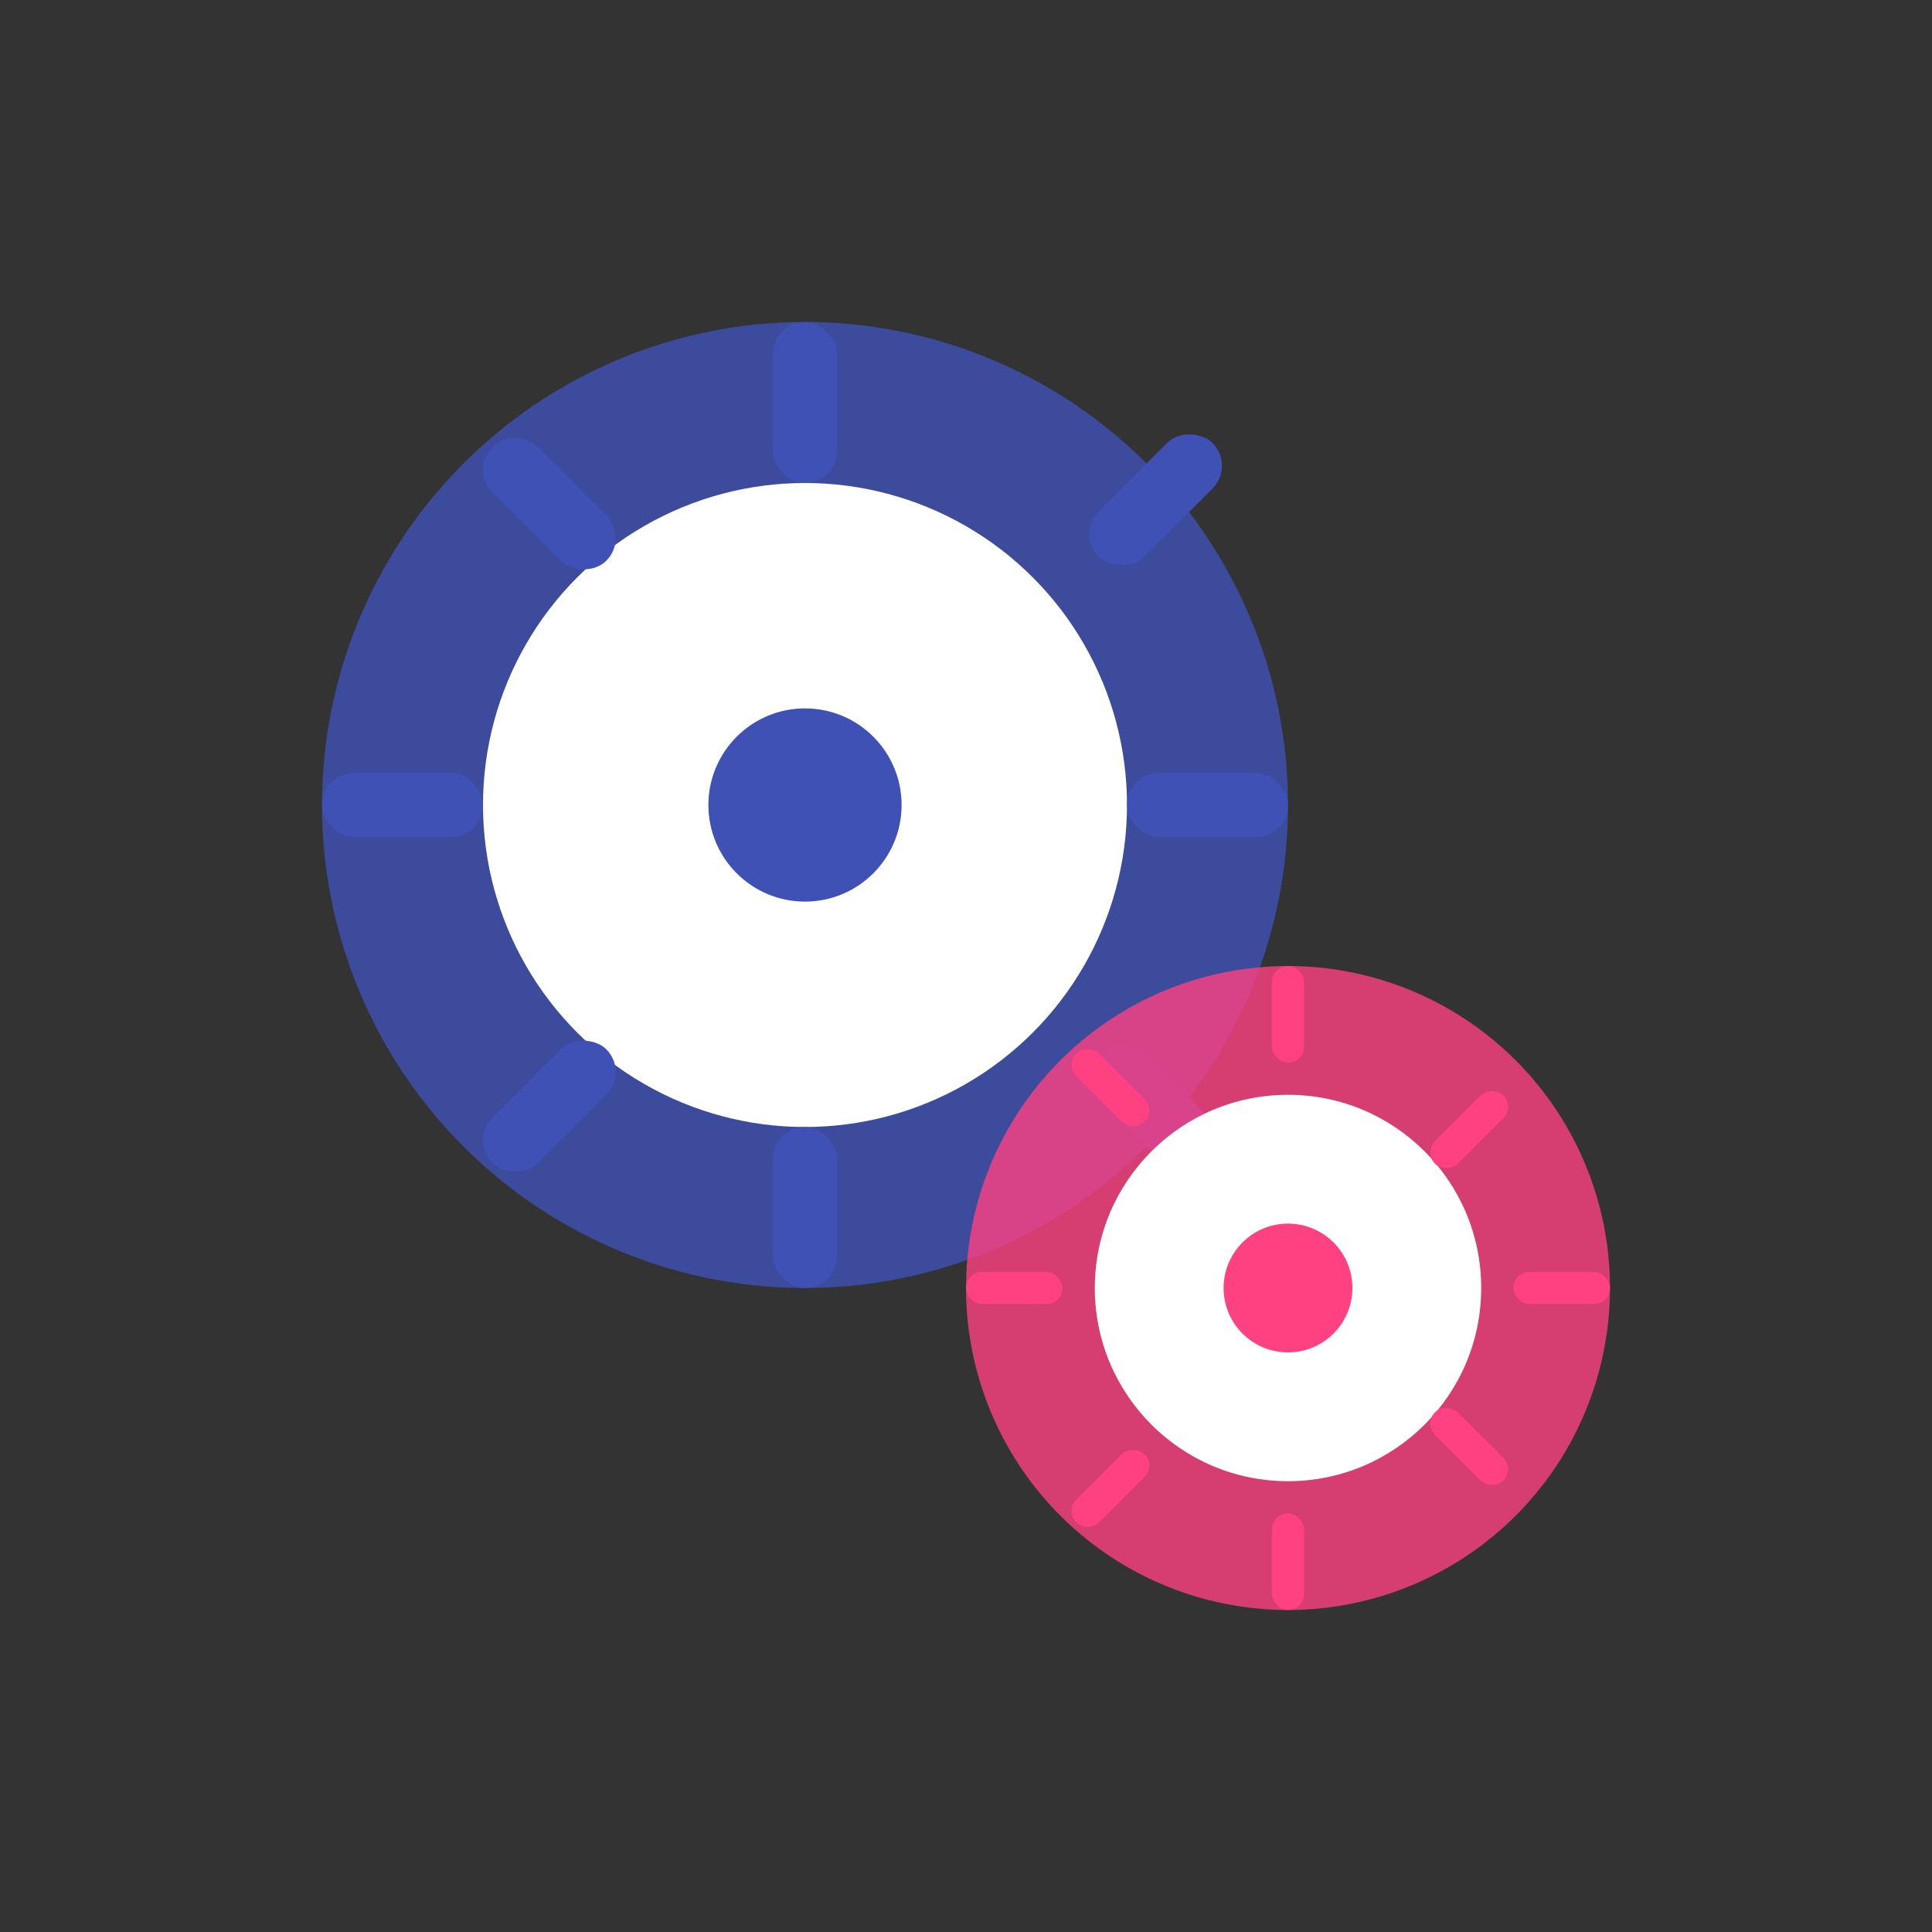 <svg xmlns="http://www.w3.org/2000/svg" width="60" height="60" viewBox="0 0 60 60" fill="none">
  <rect x="0" y="0" width="60" height="60" fill="#333333" stroke="none"/>
  <!-- Gear 1 -->
  <circle cx="25" cy="25" r="15" fill="#3F51B5" opacity="0.8"/>
  <circle cx="25" cy="25" r="10" fill="white"/>
  <circle cx="25" cy="25" r="3" fill="#3F51B5"/>
  <rect x="24" y="10" width="2" height="5" rx="1" fill="#3F51B5"/>
  <rect x="24" y="35" width="2" height="5" rx="1" fill="#3F51B5"/>
  <rect x="10" y="24" width="5" height="2" rx="1" fill="#3F51B5"/>
  <rect x="35" y="24" width="5" height="2" rx="1" fill="#3F51B5"/>
  <rect x="14.586" y="14.586" width="2" height="5" rx="1" transform="rotate(-45 14.586 14.586)" fill="#3F51B5"/>
  <rect x="33.414" y="33.414" width="2" height="5" rx="1" transform="rotate(-45 33.414 33.414)" fill="#3F51B5"/>
  <rect x="14.586" y="35.414" width="5" height="2" rx="1" transform="rotate(-45 14.586 35.414)" fill="#3F51B5"/>
  <rect x="33.414" y="16.586" width="5" height="2" rx="1" transform="rotate(-45 33.414 16.586)" fill="#3F51B5"/>

  <!-- Gear 2 -->
  <circle cx="40" cy="40" r="10" fill="#FF4081" opacity="0.8"/>
  <circle cx="40" cy="40" r="6" fill="white"/>
  <circle cx="40" cy="40" r="2" fill="#FF4081"/>
  <rect x="39.5" y="30" width="1" height="3" rx="0.5" fill="#FF4081"/>
  <rect x="39.5" y="47" width="1" height="3" rx="0.5" fill="#FF4081"/>
  <rect x="30" y="39.5" width="3" height="1" rx="0.5" fill="#FF4081"/>
  <rect x="47" y="39.5" width="3" height="1" rx="0.5" fill="#FF4081"/>
  <rect x="33.071" y="33.071" width="1" height="3" rx="0.5" transform="rotate(-45 33.071 33.071)" fill="#FF4081"/>
  <rect x="44.213" y="44.213" width="1" height="3" rx="0.5" transform="rotate(-45 44.213 44.213)" fill="#FF4081"/>
  <rect x="33.071" y="46.929" width="3" height="1" rx="0.5" transform="rotate(-45 33.071 46.929)" fill="#FF4081"/>
  <rect x="44.213" y="35.787" width="3" height="1" rx="0.5" transform="rotate(-45 44.213 35.787)" fill="#FF4081"/>
</svg>
